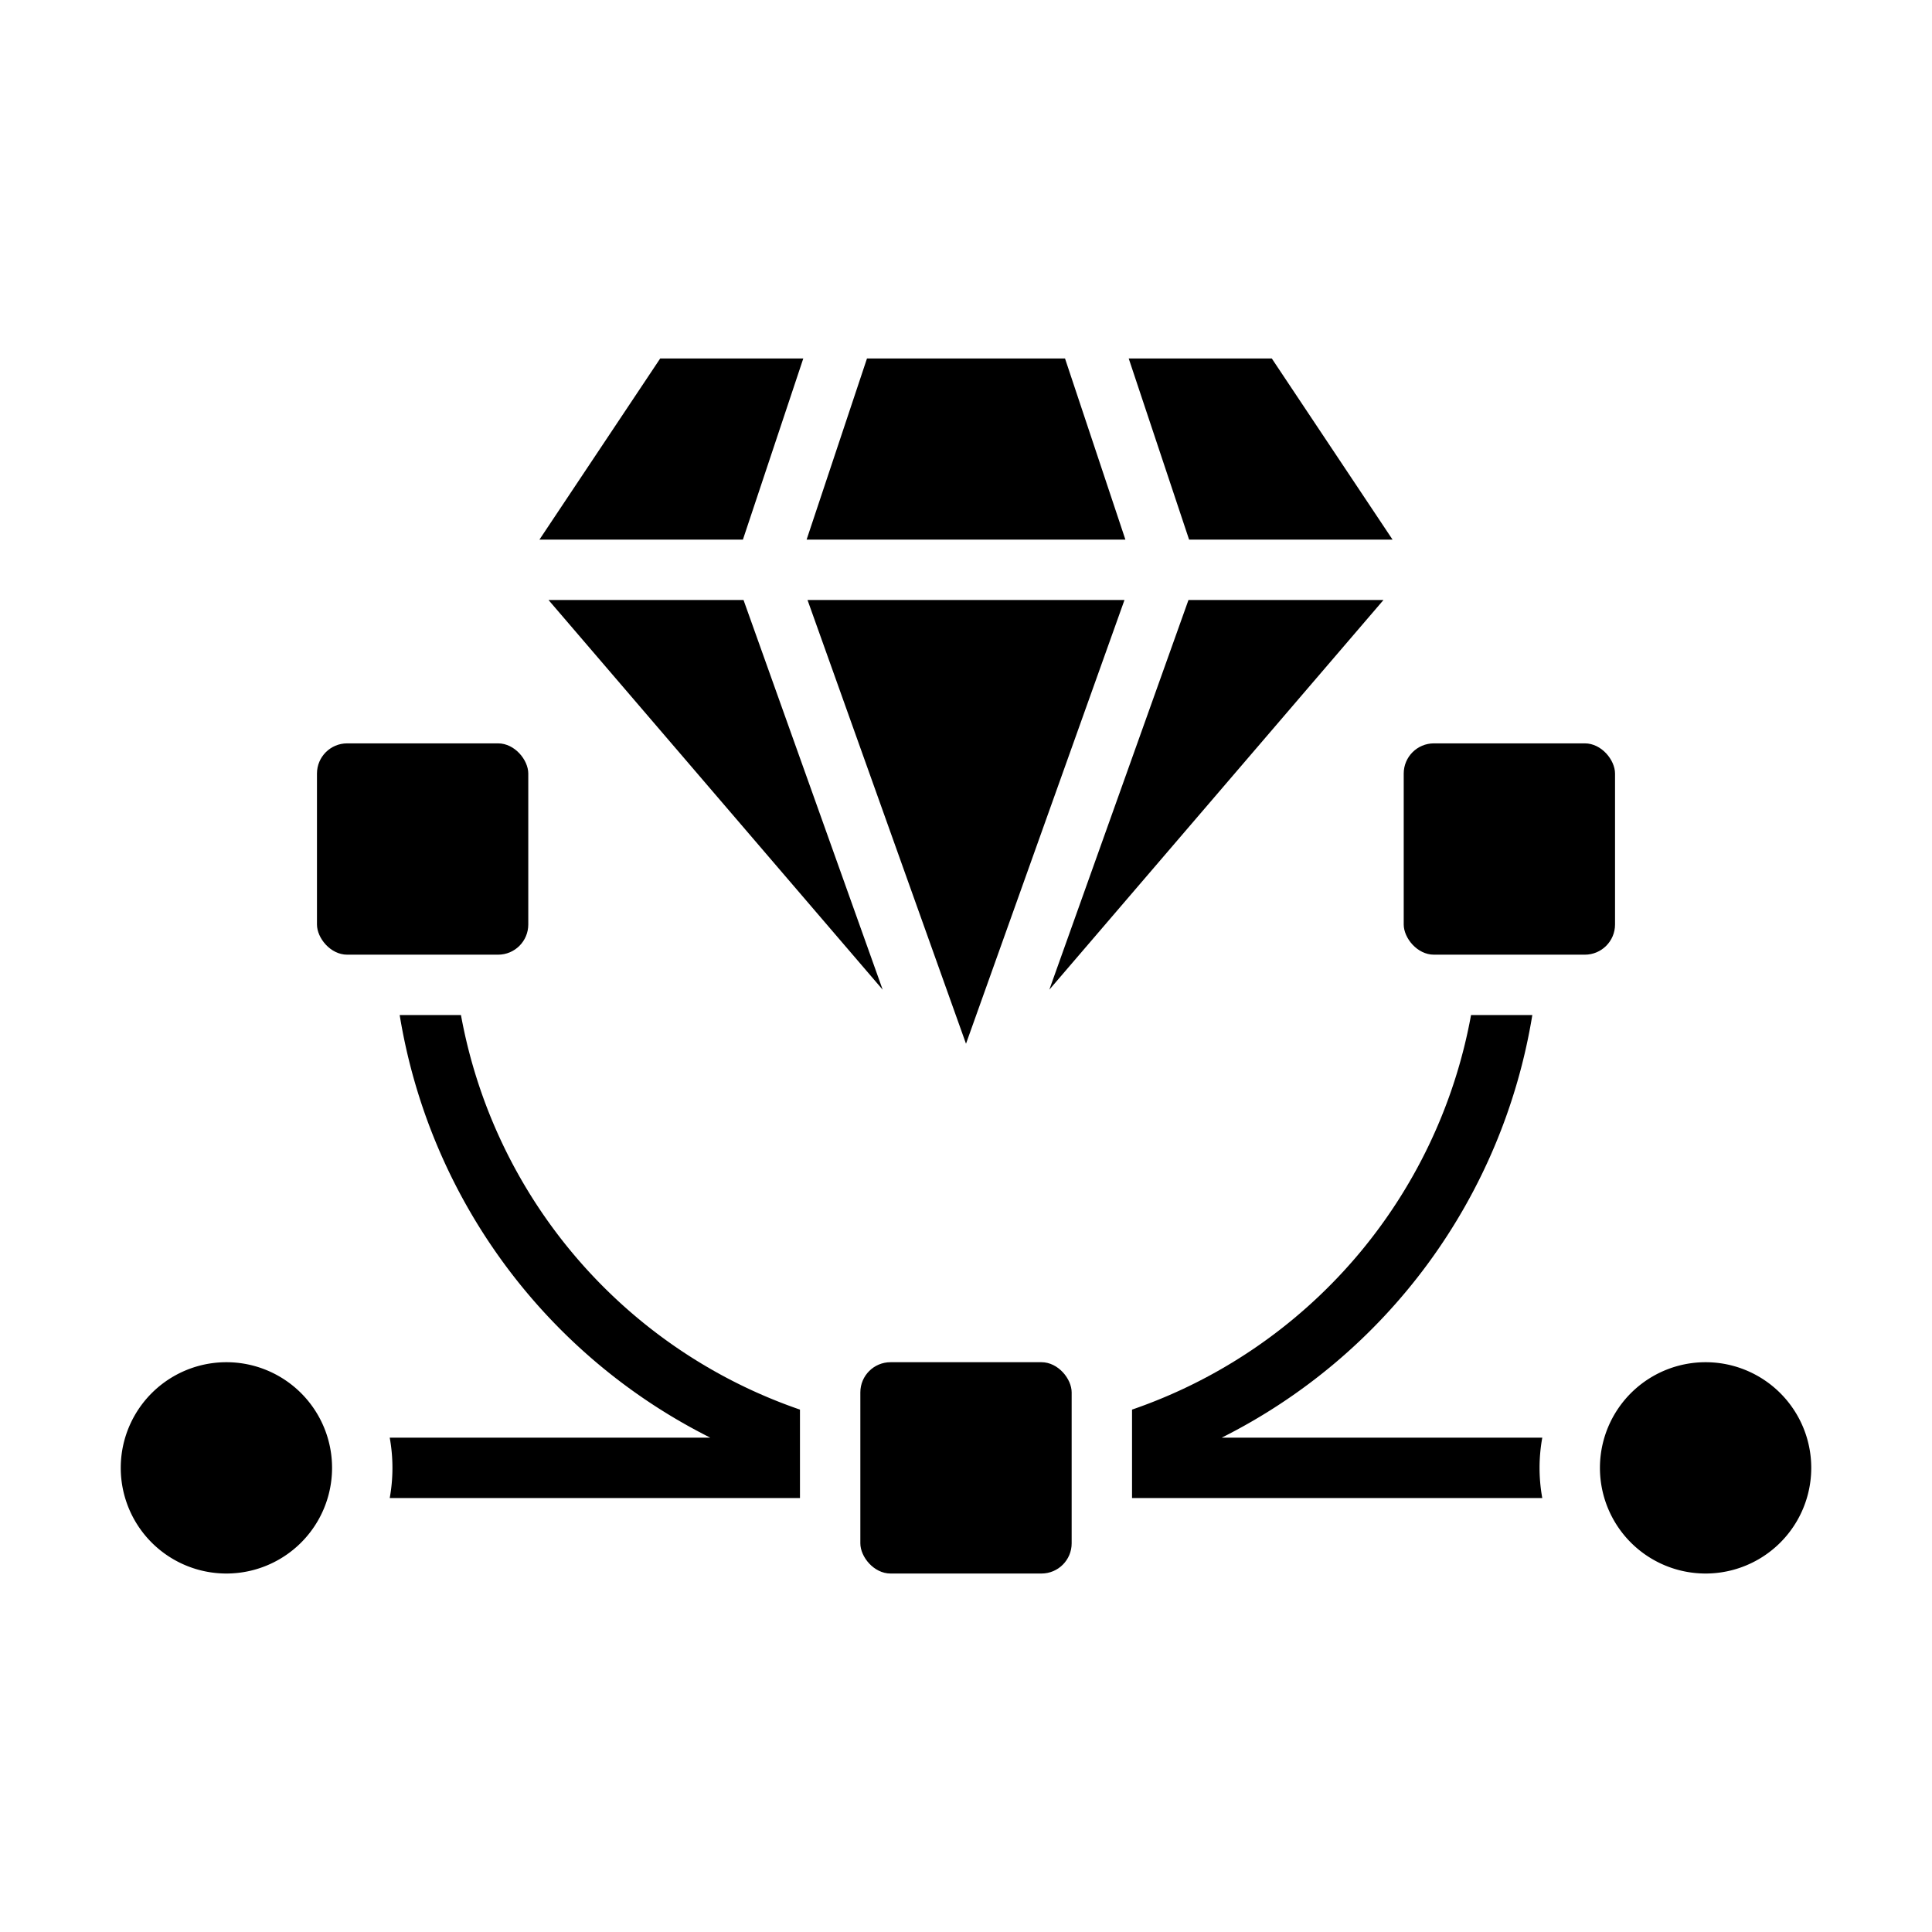 <svg xmlns="http://www.w3.org/2000/svg" width="512" viewBox="0 0 64 64" height="512" id="Glyph"><path d="m56.5 45.125a3.5 3.5 0 0 0 0 7 3.5 3.5 0 0 0 -0-7z"></path><path d="m7.5 45.125a3.5 3.5 0 0 0 0 7 3.5 3.5 0 0 0 -0-7z"></path><path d="m15.27 33.625h-2.03a19.1 19.1 0 0 0 10.29 14h-10.62a5.597 5.597 0 0 1 0 2h13.59v-2.93a17.052 17.052 0 0 1 -11.23-13.07z"></path><path d="m40.47 47.625a19.1 19.1 0 0 0 10.29-14h-2.03a17.052 17.052 0 0 1 -11.23 13.07v2.93h13.59a5.597 5.597 0 0 1 0-2z"></path><rect y="24.625" x="10.5" width="7" rx="1" height="7"></rect><rect y="45.125" x="28.5" width="7" rx="1" height="7"></rect><rect y="24.625" x="46.5" width="7" rx="1" height="7"></rect><path d="m18.17 19.875 11.07 12.91-4.61-12.91z"></path><path d="m37.25 19.875h-10.5l5.25 14.7z"></path><path d="m39.37 19.875-4.61 12.91 11.07-12.91z"></path><path d="m46.13 17.875-4-6h-4.74l2 6z"></path><path d="m35.28 11.875h-6.56l-2 6h10.56z"></path><path d="m26.61 11.875h-4.74l-4 6h6.74z"></path></svg>